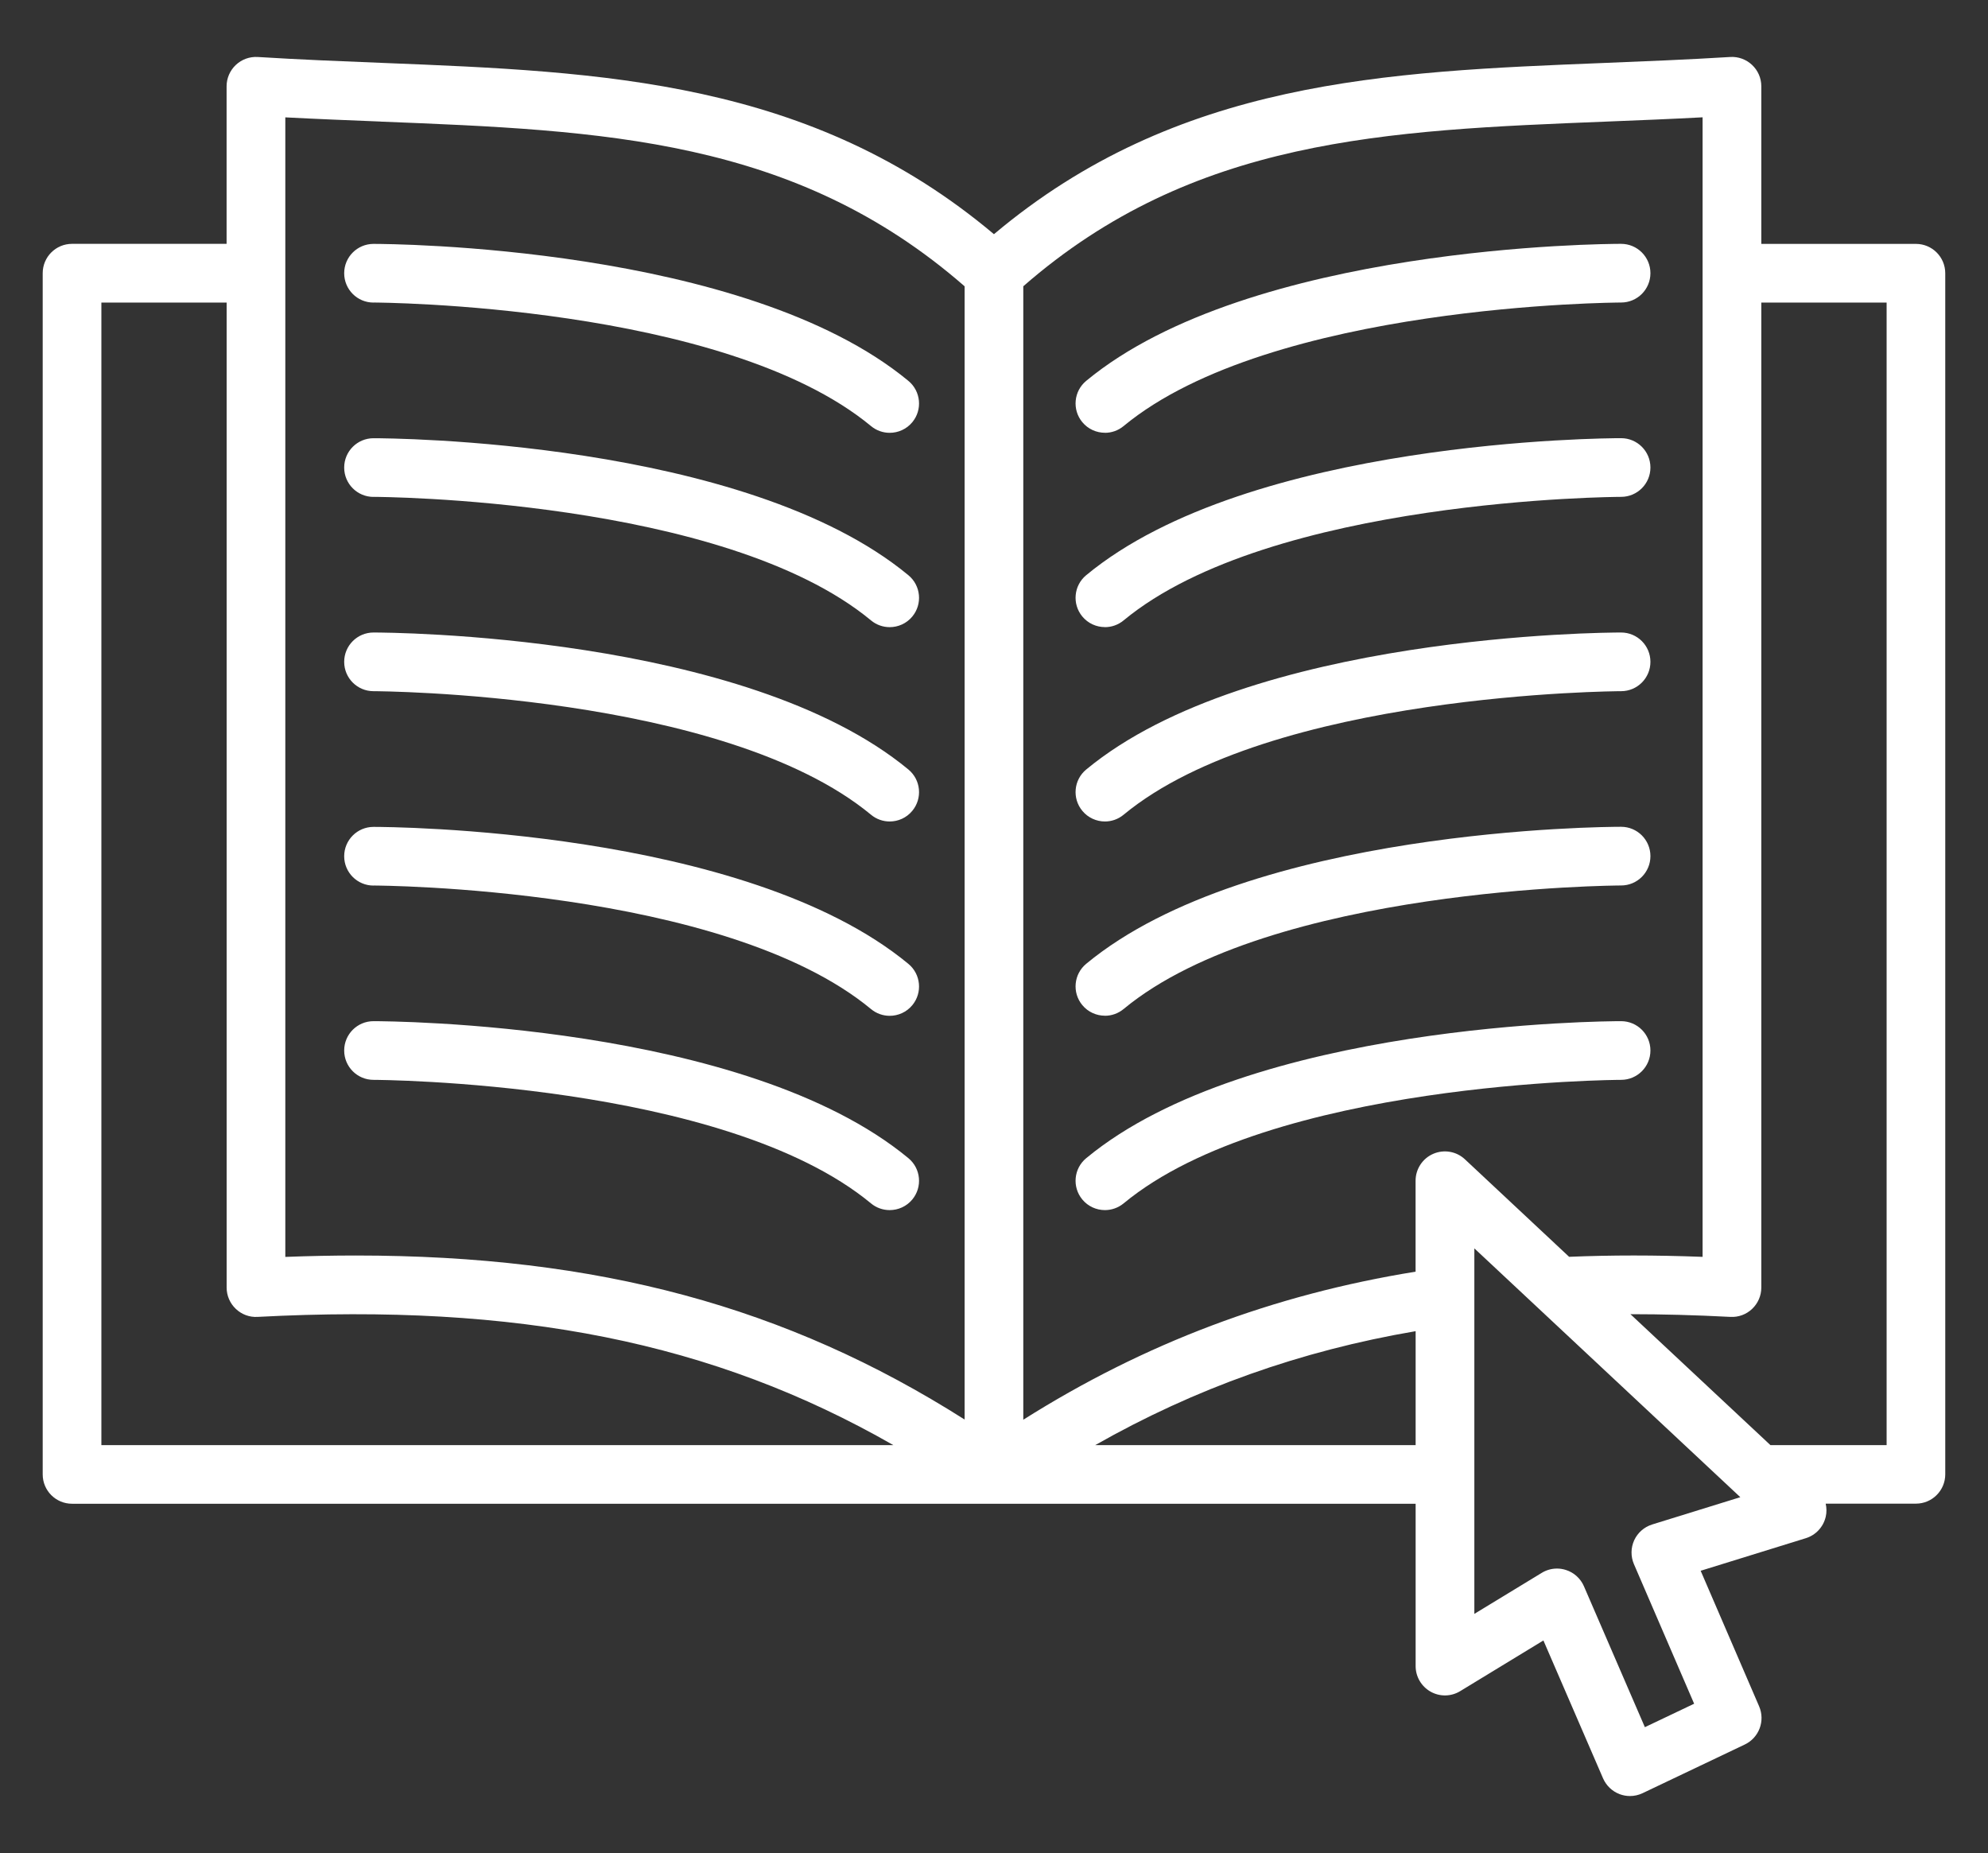 <?xml version="1.0" encoding="UTF-8"?><svg id="Layer_3" xmlns="http://www.w3.org/2000/svg" width="412" height="384" viewBox="0 0 412 384"><rect x="0" y="0" width="412" height="384" fill="#333333" stroke="none"/><defs><style>.cls-1{fill:#fff;stroke-width:0px;}</style></defs><path class="cls-1" d="M397.07,50.54h-32.05V17.88c0-1.68-.69-3.28-1.92-4.43-1.22-1.15-2.87-1.75-4.54-1.64-8.79.54-17.53.89-25.98,1.23-45.52,1.82-88.6,3.54-126.59,35.49C168.01,16.58,124.92,14.86,79.39,13.04c-8.45-.34-17.18-.68-25.97-1.23-1.67-.1-3.32.49-4.54,1.64-1.22,1.15-1.92,2.75-1.92,4.43v32.65H14.93c-3.36,0-6.08,2.72-6.08,6.08v248.92c0,3.36,2.72,6.08,6.08,6.08h278.45v33.64c0,2.2,1.19,4.22,3.1,5.3,1.92,1.08,4.26,1.04,6.14-.11l17.24-10.5,12.36,28.57c.66,1.51,1.9,2.7,3.44,3.28.69.26,1.41.39,2.14.39.9,0,1.79-.2,2.61-.59l21.19-10.09c2.95-1.41,4.26-4.89,2.97-7.9l-12.12-28.1,21.79-6.75c2.07-.64,3.64-2.33,4.13-4.45.21-.91.19-1.83-.01-2.71h18.7c3.36,0,6.08-2.72,6.08-6.08V56.62c0-3.36-2.72-6.08-6.08-6.08ZM333.06,25.19c6.46-.26,13.08-.52,19.79-.88v236.14c-9.85-.38-18.96-.37-27.66-.01l-21.59-20.2c-1.77-1.66-4.35-2.1-6.57-1.14-2.22.96-3.66,3.15-3.66,5.58v18.84c-29.45,4.75-56.19,14.83-81.3,30.68V59.32c35.2-30.71,75.02-32.3,120.99-34.13ZM78.91,25.2c45.98,1.83,85.8,3.41,121,34.13v234.83c-36.88-23.41-76-33.99-126.16-33.99-4.77,0-9.64.1-14.62.29V56.67s0-.03,0-.05c0-.01,0-.03,0-.04V24.32c6.71.35,13.33.61,19.78.87ZM21.01,62.7h25.96v204.12c0,1.67.69,3.26,1.9,4.41,1.21,1.15,2.83,1.76,4.51,1.66,53.81-2.84,94.42,5.18,131.76,26.57H21.01V62.7ZM226.98,299.46c20.69-11.76,42.61-19.56,66.4-23.61v23.61h-66.4ZM342.4,315.91c-1.65.51-3,1.7-3.72,3.26-.72,1.57-.74,3.37-.06,4.95l12.48,28.93-10.21,4.86-12.63-29.2c-.7-1.61-2.06-2.85-3.74-3.38-.6-.19-1.22-.29-1.84-.29-1.1,0-2.2.3-3.16.89l-13.97,8.5v-28.85s0-.03,0-.05,0-.03,0-.05v-46.79l55.12,51.56-18.25,5.65ZM390.99,299.46h-24.08l-29.01-27.13c6.56,0,13.41.18,20.71.56,1.69.09,3.3-.51,4.51-1.66,1.21-1.15,1.9-2.74,1.9-4.41V62.7h25.97v236.76Z"/><path class="cls-1" d="M77.41,62.69c.72,0,72.55.33,103.1,25.6,1.13.94,2.51,1.4,3.87,1.4,1.75,0,3.49-.75,4.69-2.2,2.14-2.59,1.78-6.42-.81-8.56-33.93-28.07-107.73-28.39-110.85-28.39-3.36,0-6.08,2.72-6.08,6.08,0,3.36,2.72,6.08,6.08,6.08Z"/><path class="cls-1" d="M77.41,102.96c.72,0,72.51.29,103.1,25.6,1.13.94,2.51,1.4,3.87,1.4,1.75,0,3.49-.75,4.69-2.2,2.14-2.59,1.78-6.42-.81-8.56-33.93-28.07-107.73-28.39-110.85-28.39-3.36,0-6.08,2.72-6.08,6.08s2.72,6.08,6.08,6.08Z"/><path class="cls-1" d="M77.41,143.23c.72,0,72.51.29,103.1,25.6,1.13.94,2.51,1.4,3.87,1.4,1.75,0,3.49-.75,4.69-2.21,2.14-2.59,1.78-6.42-.81-8.56-33.93-28.07-107.73-28.39-110.85-28.39-3.36,0-6.08,2.72-6.08,6.08s2.72,6.08,6.08,6.08Z"/><path class="cls-1" d="M77.41,183.5c.72,0,72.51.29,103.1,25.6,1.13.94,2.51,1.4,3.87,1.4,1.75,0,3.49-.75,4.69-2.2,2.14-2.59,1.78-6.42-.81-8.56-33.93-28.07-107.73-28.39-110.85-28.39-3.36,0-6.08,2.72-6.08,6.08s2.72,6.08,6.08,6.08Z"/><path class="cls-1" d="M77.41,211.61c-3.36,0-6.08,2.72-6.08,6.08,0,3.36,2.72,6.08,6.08,6.08.72,0,72.55.32,103.1,25.6,1.13.94,2.51,1.39,3.87,1.39,1.75,0,3.49-.75,4.69-2.2,2.14-2.59,1.78-6.42-.81-8.56-33.93-28.07-107.73-28.39-110.85-28.39Z"/><path class="cls-1" d="M228.99,89.69c1.36,0,2.74-.46,3.87-1.4,30.55-25.28,102.38-25.6,103.1-25.6,3.36,0,6.08-2.72,6.08-6.08,0-3.36-2.72-6.08-6.08-6.08-3.13,0-76.92.32-110.85,28.39-2.59,2.14-2.95,5.97-.81,8.56,1.2,1.45,2.94,2.2,4.69,2.2Z"/><path class="cls-1" d="M228.99,129.96c1.36,0,2.74-.46,3.87-1.4,30.55-25.28,102.38-25.6,103.1-25.6,3.36,0,6.08-2.72,6.08-6.08,0-3.36-2.72-6.08-6.08-6.08-3.13,0-76.92.32-110.85,28.39-2.59,2.14-2.95,5.97-.81,8.56,1.2,1.45,2.94,2.2,4.69,2.2Z"/><path class="cls-1" d="M228.99,170.23c1.36,0,2.74-.46,3.87-1.4,30.55-25.28,102.38-25.6,103.1-25.6,3.36,0,6.08-2.72,6.08-6.08,0-3.36-2.72-6.08-6.08-6.08-3.13,0-76.92.32-110.85,28.39-2.59,2.14-2.95,5.97-.81,8.56,1.2,1.45,2.94,2.21,4.69,2.21Z"/><path class="cls-1" d="M228.99,210.49c1.36,0,2.74-.46,3.87-1.4,30.55-25.28,102.38-25.6,103.1-25.6,3.36,0,6.08-2.72,6.08-6.08,0-3.36-2.72-6.08-6.08-6.08-3.13,0-76.92.32-110.85,28.39-2.59,2.14-2.95,5.97-.81,8.56,1.2,1.45,2.94,2.2,4.69,2.2Z"/><path class="cls-1" d="M335.96,211.61c-3.13,0-76.92.32-110.85,28.39-2.59,2.14-2.95,5.97-.81,8.56,1.2,1.45,2.94,2.2,4.69,2.2,1.36,0,2.74-.46,3.87-1.39,30.55-25.28,102.38-25.6,103.1-25.6,3.36,0,6.08-2.72,6.08-6.08,0-3.36-2.72-6.08-6.08-6.08Z"/></svg>